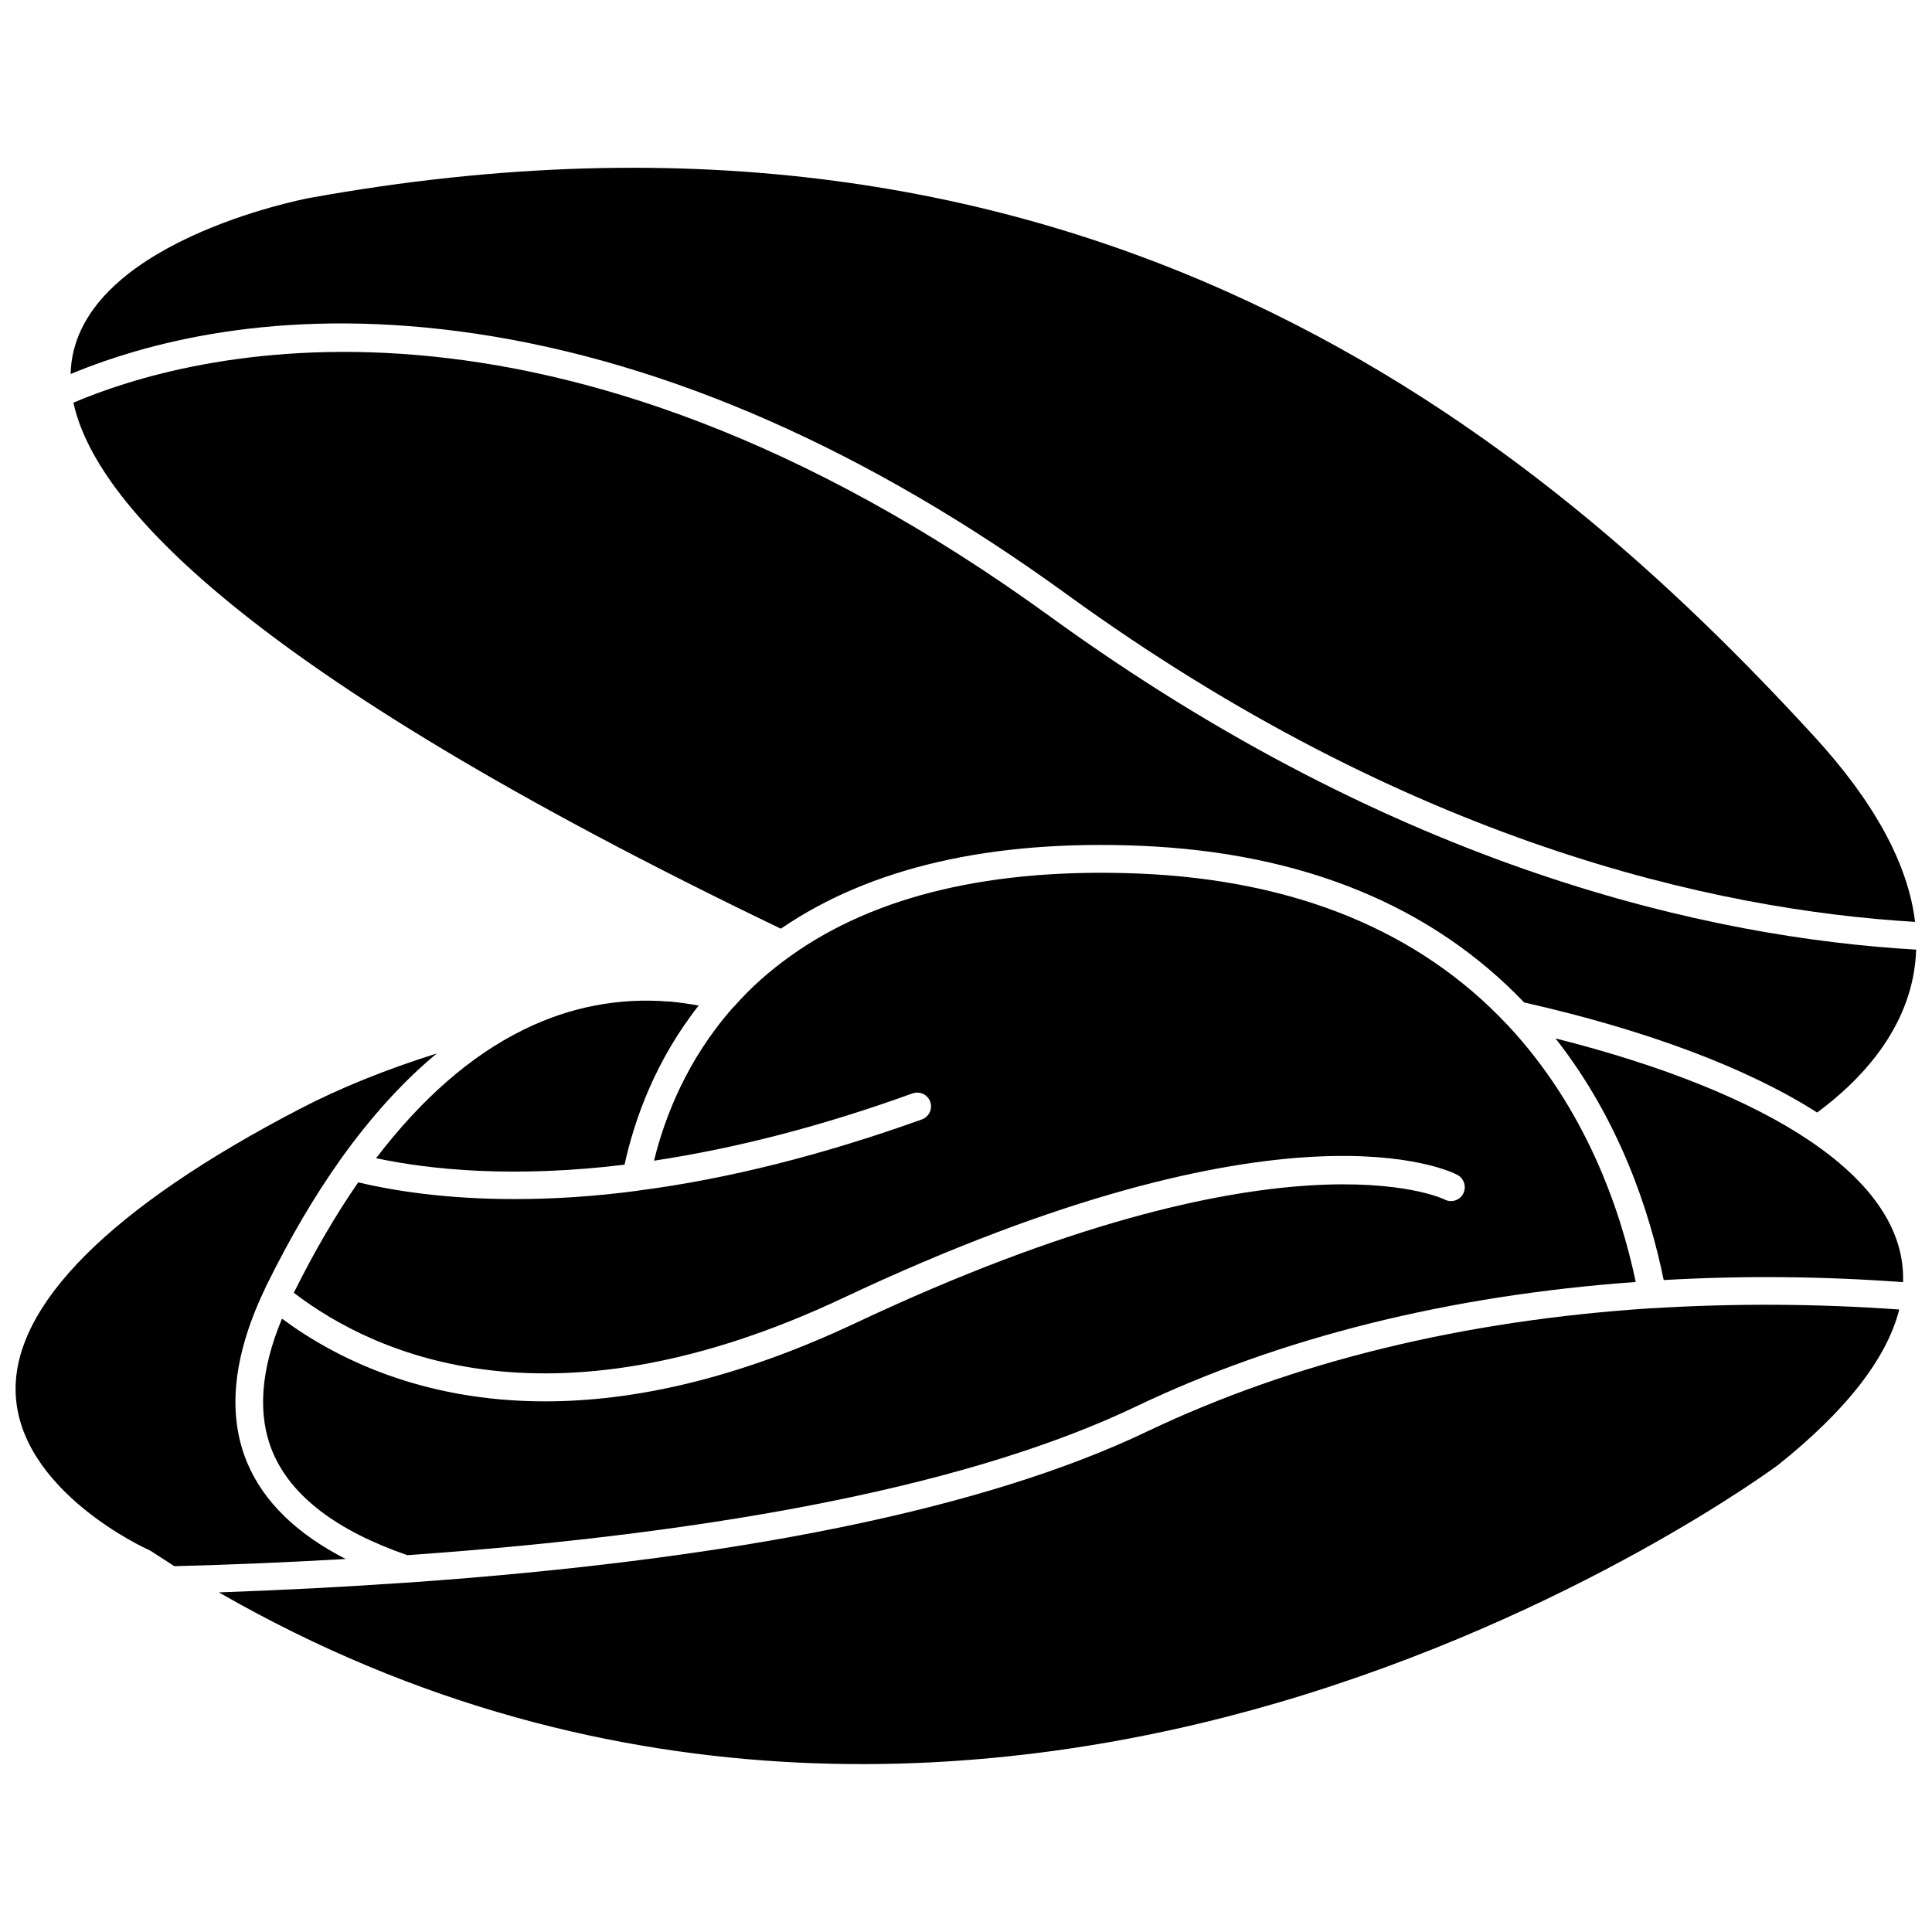 <?xml version="1.0" encoding="UTF-8"?>
<!-- Uploaded to: ICON Repo, www.svgrepo.com, Generator: ICON Repo Mixer Tools -->
<svg width="800px" height="800px" version="1.1" viewBox="144 144 512 512" xmlns="http://www.w3.org/2000/svg">
 <defs>
  <clipPath id="c">
   <path d="m162 188h489.9v201h-489.9z"/>
  </clipPath>
  <clipPath id="b">
   <path d="m163 237h488.9v202h-488.9z"/>
  </clipPath>
  <clipPath id="a">
   <path d="m148.09 423h111.91v137h-111.91z"/>
  </clipPath>
 </defs>
 <g clip-path="url(#c)">
  <path d="m270.12 232.43c51.238 7.656 103.94 30.883 156.59 69.074 90.535 65.695 171.55 83.633 224.8 86.805-1.812-15.266-10.781-31.789-26.801-49.223-72.605-79.145-192.96-180.01-398.97-142.57-0.656 0.148-62.219 11.789-63.027 46.602 22.723-9.422 58.594-17.938 107.41-10.684z"/>
 </g>
 <g clip-path="url(#b)">
  <path d="m651.8 395.66c-54.262-3.125-137.04-21.211-229.43-88.219-133.16-96.578-228.93-69.523-258.91-56.727 5.543 25.746 43.578 70.23 187.47 139.4 23.68-16.223 55.773-23.629 95.422-21.965 42.773 1.812 76.934 15.77 101.57 41.516 32.547 7.356 59.297 17.434 77.637 29.172 12.191-9.02 25.594-23.379 26.246-43.18z"/>
 </g>
 <path d="m623.64 446.35c-15.82-10.68-38.996-20-67.41-27.156 16.977 21.613 24.938 45.797 28.668 64.035 20.906-1.211 42.219-1.008 63.43 0.555 0.453-13.449-7.859-26.047-24.688-37.434z"/>
 <path d="m582.33 490.68h-0.051-0.402c-50.129 3.223-95.121 14.207-133.81 32.648-42.977 20.555-109.02 34.008-196.34 40.102h-0.301c-15.82 1.109-32.395 1.965-49.422 2.57 105.75 60.758 210.39 49.777 280.52 29.27 78.695-23.023 132.05-62.57 132.6-62.973 18.086-14.41 28.918-28.312 32.195-41.262-21.766-1.562-43.633-1.664-64.992-0.355z"/>
 <path d="m526.81 461.87c-0.402-0.203-42.773-20.656-156.18 32.797-32.242 15.164-59.5 20.707-82.172 20.707-32.547 0-55.52-11.387-69.727-21.914-5.742 13.754-6.551 25.695-2.418 35.469 4.887 11.539 16.828 20.707 35.621 27.207 86.051-6.047 150.99-19.297 193.01-39.348 38.492-18.391 83.078-29.473 132.55-33.051-4.133-19.598-13.402-46.047-33.855-67.965-0.051-0.051-0.152-0.152-0.203-0.203-23.328-24.836-56.074-38.289-97.336-40.055-38.996-1.613-70.18 5.742-92.652 21.867-5.441 3.879-10.43 8.262-14.762 13.199l-0.504 0.504c-12.09 13.703-17.984 28.816-20.859 40.508 21.715-3.273 44.738-9.219 68.52-17.836 1.914-0.656 3.981 0.301 4.684 2.215 0.656 1.914-0.301 3.981-2.215 4.684-26.098 9.371-51.34 15.77-75.016 18.844-0.051 0-0.152 0-0.25 0.051-12.043 1.613-22.973 2.215-32.695 2.215-17.633 0-31.488-2.066-41.414-4.434-5.945 8.566-11.688 18.438-17.078 29.27 22.219 16.977 69.074 37.434 145.6 1.359 117.49-55.367 160.97-33.555 162.78-32.598 1.762 0.957 2.469 3.176 1.512 4.988-0.914 1.77-3.129 2.477-4.941 1.52z"/>
 <path d="m329.16 410.48c-2.519-0.453-5.039-0.805-7.559-1.059h-0.152-0.25c-13.199-1.059-26.098 1.41-38.238 7.356-0.102 0.051-0.203 0.102-0.301 0.152-13.855 6.801-26.953 18.238-38.996 34.008 14.461 3.074 36.426 5.289 65.848 1.715 2.566-11.742 8.059-27.461 19.648-42.172z"/>
 <g clip-path="url(#a)">
  <path d="m209.56 531.75c-5.391-12.746-3.879-28.113 4.383-45.645 0.051-0.051 0.051-0.152 0.102-0.203 0.203-0.453 0.402-0.906 0.605-1.309 6.195-12.543 12.746-23.73 19.648-33.402 0.051-0.051 0.051-0.102 0.102-0.152 7.961-11.133 16.426-20.453 25.34-27.859-13.602 4.281-25.797 9.219-36.426 14.762-49.879 25.945-75.875 51.891-75.168 75.066 0.805 26.148 34.914 41.613 35.266 41.715 0.203 0.102 0.352 0.203 0.555 0.301 2.117 1.359 4.18 2.719 6.246 4.031h0.051c15.469-0.402 30.684-1.059 45.344-1.914-13-6.648-21.715-15.164-26.047-25.391z"/>
 </g>
</svg>